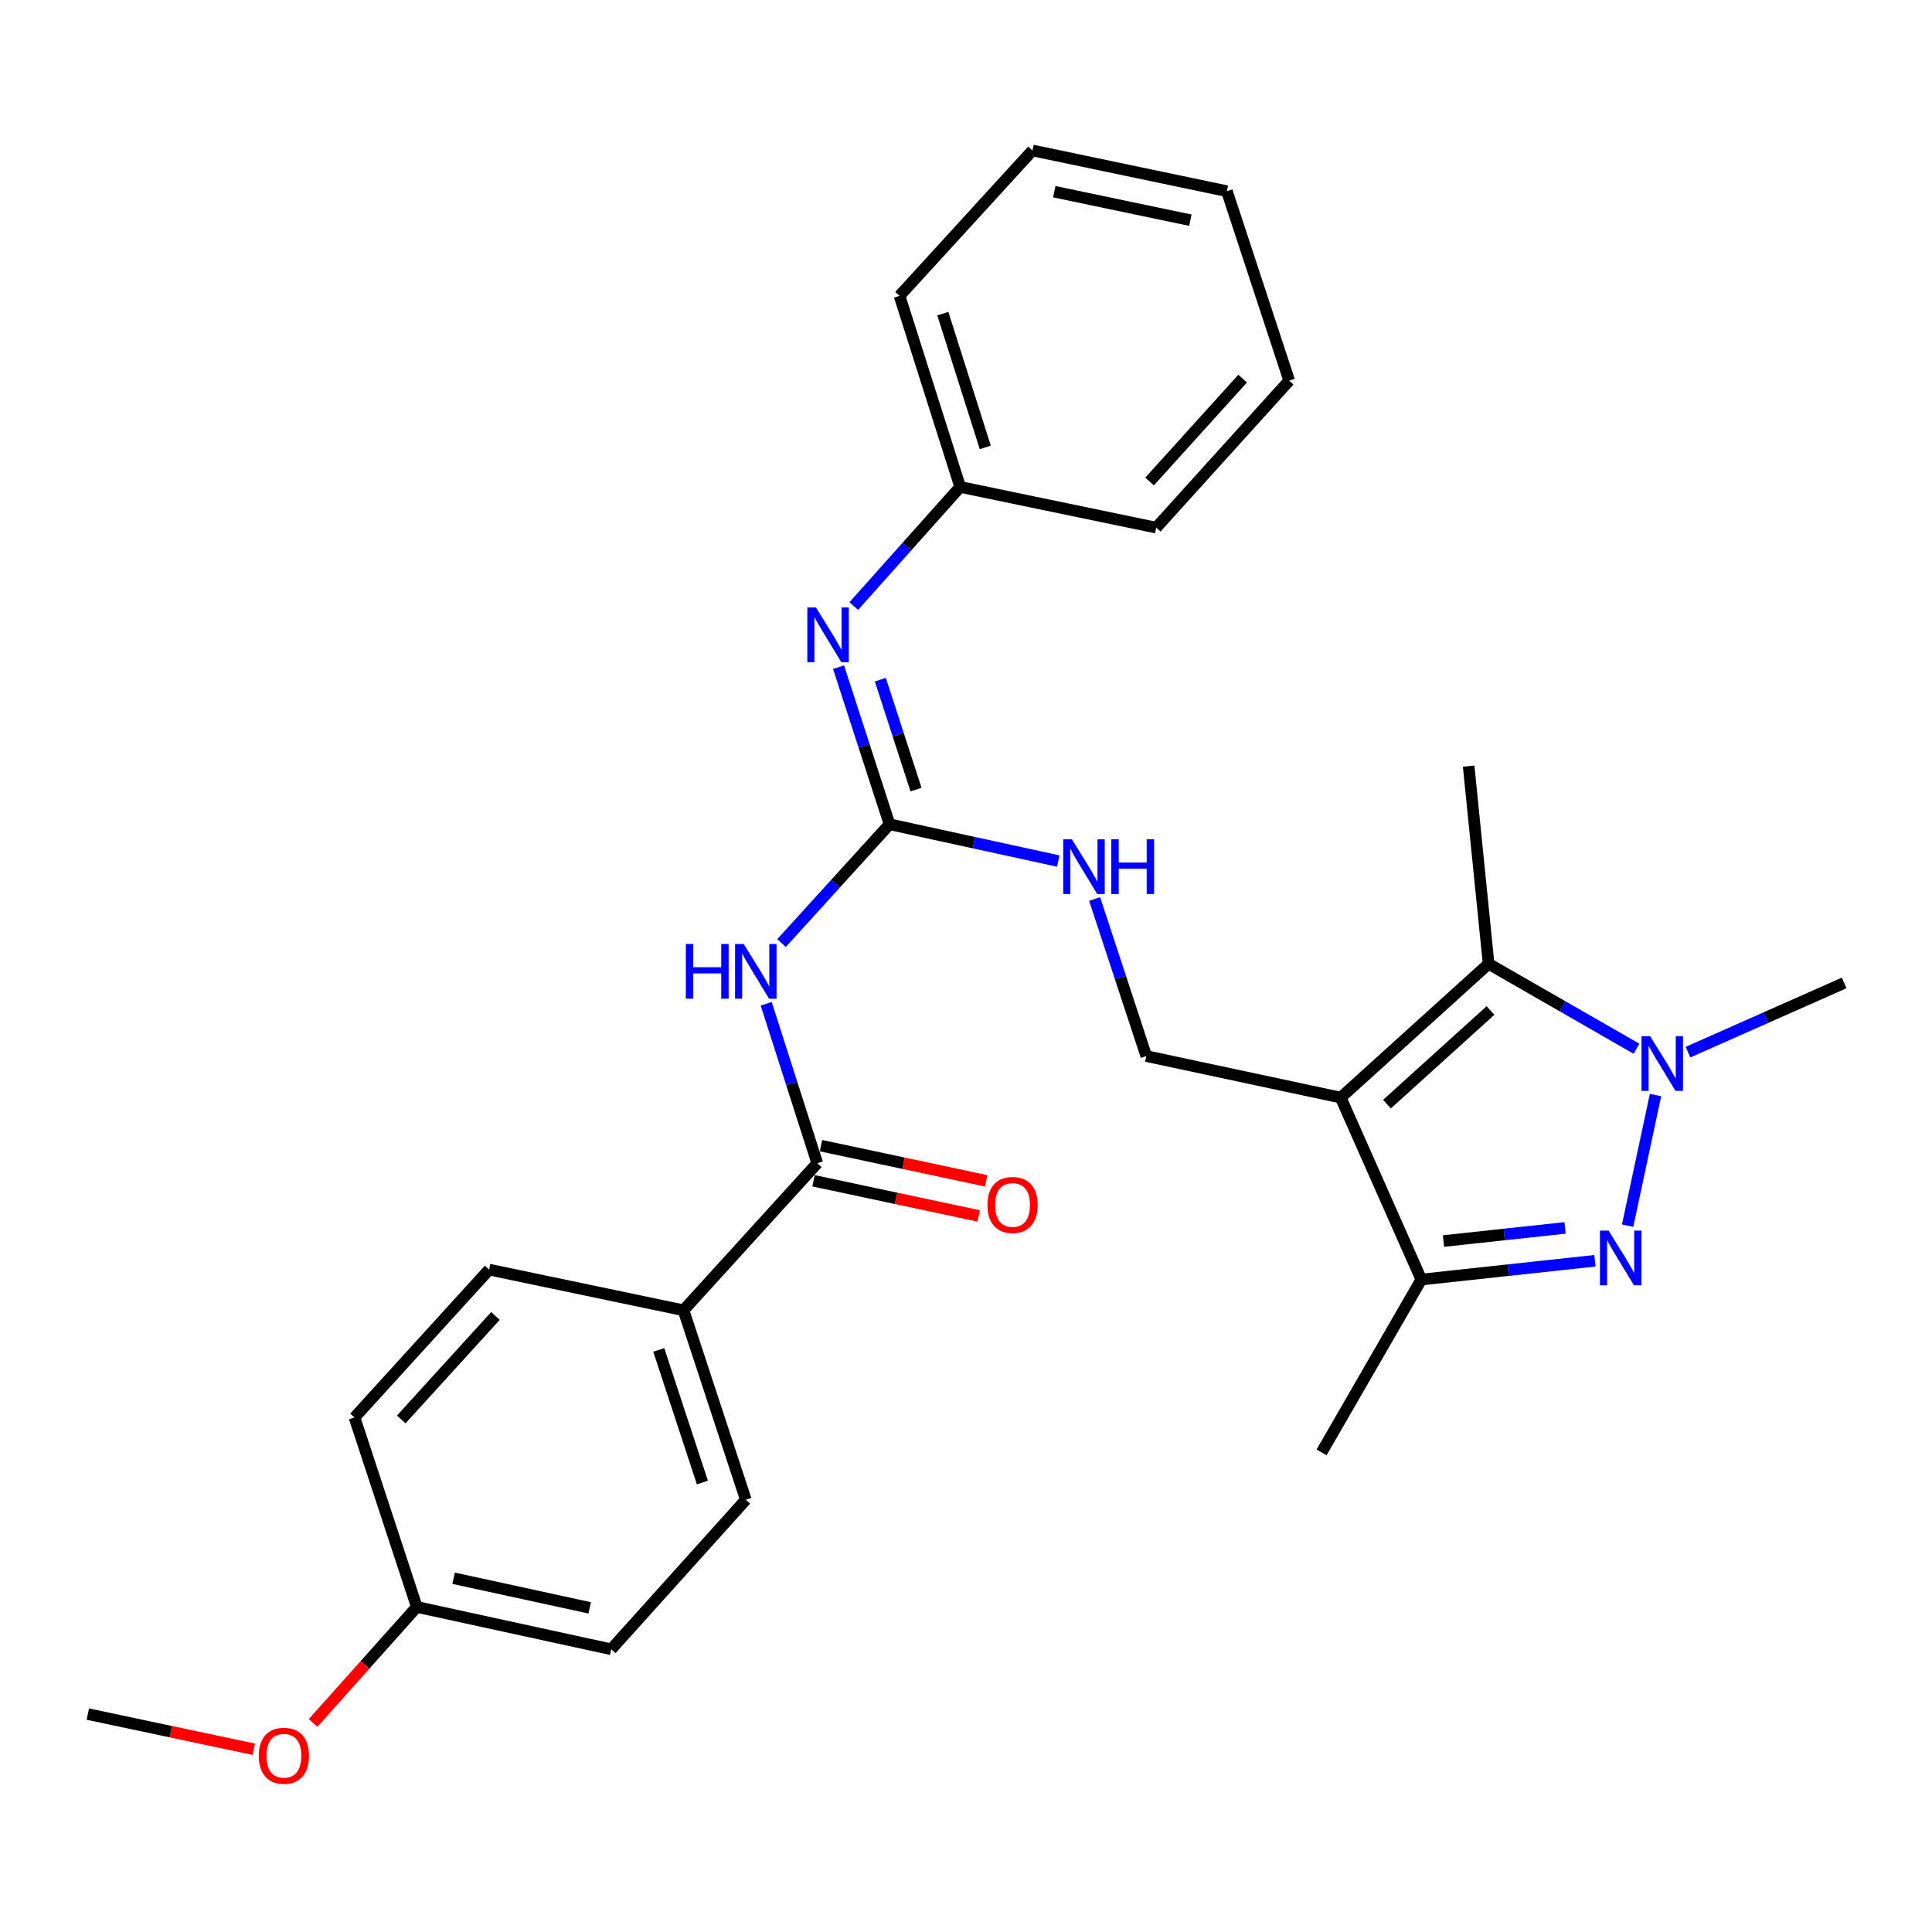 <?xml version='1.0' encoding='iso-8859-1'?>
<svg version='1.1' baseProfile='full'
              xmlns='http://www.w3.org/2000/svg'
                      xmlns:rdkit='http://www.rdkit.org/xml'
                      xmlns:xlink='http://www.w3.org/1999/xlink'
                  xml:space='preserve'
width='1000px' height='1000px' viewBox='0 0 1000 1000'>
<!-- END OF HEADER -->
<rect style='opacity:1.0;fill:#FFFFFF;stroke:none' width='1000' height='1000' x='0' y='0'> </rect>
<path class='bond-2' d='M 693.953,568.123 L 770.498,498.873' style='fill:none;fill-rule:evenodd;stroke:#000000;stroke-width:6px;stroke-linecap:butt;stroke-linejoin:miter;stroke-opacity:1' />
<path class='bond-2' d='M 717.896,571.509 L 771.478,523.035' style='fill:none;fill-rule:evenodd;stroke:#000000;stroke-width:6px;stroke-linecap:butt;stroke-linejoin:miter;stroke-opacity:1' />
<path class='bond-3' d='M 693.953,568.123 L 735.672,662.293' style='fill:none;fill-rule:evenodd;stroke:#000000;stroke-width:6px;stroke-linecap:butt;stroke-linejoin:miter;stroke-opacity:1' />
<path class='bond-7' d='M 693.953,568.123 L 593.313,546.619' style='fill:none;fill-rule:evenodd;stroke:#000000;stroke-width:6px;stroke-linecap:butt;stroke-linejoin:miter;stroke-opacity:1' />
<path class='bond-0' d='M 825.546,652.571 L 780.609,657.432' style='fill:none;fill-rule:evenodd;stroke:#0000FF;stroke-width:6px;stroke-linecap:butt;stroke-linejoin:miter;stroke-opacity:1' />
<path class='bond-0' d='M 780.609,657.432 L 735.672,662.293' style='fill:none;fill-rule:evenodd;stroke:#000000;stroke-width:6px;stroke-linecap:butt;stroke-linejoin:miter;stroke-opacity:1' />
<path class='bond-0' d='M 810.067,635.563 L 778.612,638.966' style='fill:none;fill-rule:evenodd;stroke:#0000FF;stroke-width:6px;stroke-linecap:butt;stroke-linejoin:miter;stroke-opacity:1' />
<path class='bond-0' d='M 778.612,638.966 L 747.156,642.369' style='fill:none;fill-rule:evenodd;stroke:#000000;stroke-width:6px;stroke-linecap:butt;stroke-linejoin:miter;stroke-opacity:1' />
<path class='bond-28' d='M 842.455,634.395 L 856.893,566.793' style='fill:none;fill-rule:evenodd;stroke:#0000FF;stroke-width:6px;stroke-linecap:butt;stroke-linejoin:miter;stroke-opacity:1' />
<path class='bond-1' d='M 847.045,542.832 L 808.771,520.853' style='fill:none;fill-rule:evenodd;stroke:#0000FF;stroke-width:6px;stroke-linecap:butt;stroke-linejoin:miter;stroke-opacity:1' />
<path class='bond-1' d='M 808.771,520.853 L 770.498,498.873' style='fill:none;fill-rule:evenodd;stroke:#000000;stroke-width:6px;stroke-linecap:butt;stroke-linejoin:miter;stroke-opacity:1' />
<path class='bond-15' d='M 873.691,544.59 L 914.118,526.679' style='fill:none;fill-rule:evenodd;stroke:#0000FF;stroke-width:6px;stroke-linecap:butt;stroke-linejoin:miter;stroke-opacity:1' />
<path class='bond-15' d='M 914.118,526.679 L 954.545,508.769' style='fill:none;fill-rule:evenodd;stroke:#000000;stroke-width:6px;stroke-linecap:butt;stroke-linejoin:miter;stroke-opacity:1' />
<path class='bond-17' d='M 770.498,498.873 L 760.169,396.541' style='fill:none;fill-rule:evenodd;stroke:#000000;stroke-width:6px;stroke-linecap:butt;stroke-linejoin:miter;stroke-opacity:1' />
<path class='bond-20' d='M 735.672,662.293 L 684.047,751.747' style='fill:none;fill-rule:evenodd;stroke:#000000;stroke-width:6px;stroke-linecap:butt;stroke-linejoin:miter;stroke-opacity:1' />
<path class='bond-4' d='M 404.521,488.124 L 432.474,457.383' style='fill:none;fill-rule:evenodd;stroke:#0000FF;stroke-width:6px;stroke-linecap:butt;stroke-linejoin:miter;stroke-opacity:1' />
<path class='bond-4' d='M 432.474,457.383 L 460.427,426.641' style='fill:none;fill-rule:evenodd;stroke:#000000;stroke-width:6px;stroke-linecap:butt;stroke-linejoin:miter;stroke-opacity:1' />
<path class='bond-6' d='M 396.579,519.531 L 409.8,560.807' style='fill:none;fill-rule:evenodd;stroke:#0000FF;stroke-width:6px;stroke-linecap:butt;stroke-linejoin:miter;stroke-opacity:1' />
<path class='bond-6' d='M 409.8,560.807 L 423.021,602.083' style='fill:none;fill-rule:evenodd;stroke:#000000;stroke-width:6px;stroke-linecap:butt;stroke-linejoin:miter;stroke-opacity:1' />
<path class='bond-5' d='M 460.427,426.641 L 504.09,436.159' style='fill:none;fill-rule:evenodd;stroke:#000000;stroke-width:6px;stroke-linecap:butt;stroke-linejoin:miter;stroke-opacity:1' />
<path class='bond-5' d='M 504.09,436.159 L 547.752,445.677' style='fill:none;fill-rule:evenodd;stroke:#0000FF;stroke-width:6px;stroke-linecap:butt;stroke-linejoin:miter;stroke-opacity:1' />
<path class='bond-8' d='M 460.427,426.641 L 447.232,385.985' style='fill:none;fill-rule:evenodd;stroke:#000000;stroke-width:6px;stroke-linecap:butt;stroke-linejoin:miter;stroke-opacity:1' />
<path class='bond-8' d='M 447.232,385.985 L 434.036,345.329' style='fill:none;fill-rule:evenodd;stroke:#0000FF;stroke-width:6px;stroke-linecap:butt;stroke-linejoin:miter;stroke-opacity:1' />
<path class='bond-8' d='M 474.135,408.711 L 464.898,380.251' style='fill:none;fill-rule:evenodd;stroke:#000000;stroke-width:6px;stroke-linecap:butt;stroke-linejoin:miter;stroke-opacity:1' />
<path class='bond-8' d='M 464.898,380.251 L 455.661,351.792' style='fill:none;fill-rule:evenodd;stroke:#0000FF;stroke-width:6px;stroke-linecap:butt;stroke-linejoin:miter;stroke-opacity:1' />
<path class='bond-10' d='M 423.021,602.083 L 353.782,678.205' style='fill:none;fill-rule:evenodd;stroke:#000000;stroke-width:6px;stroke-linecap:butt;stroke-linejoin:miter;stroke-opacity:1' />
<path class='bond-11' d='M 421.087,611.166 L 463.832,620.269' style='fill:none;fill-rule:evenodd;stroke:#000000;stroke-width:6px;stroke-linecap:butt;stroke-linejoin:miter;stroke-opacity:1' />
<path class='bond-11' d='M 463.832,620.269 L 506.577,629.372' style='fill:none;fill-rule:evenodd;stroke:#FF0000;stroke-width:6px;stroke-linecap:butt;stroke-linejoin:miter;stroke-opacity:1' />
<path class='bond-11' d='M 424.956,592.999 L 467.701,602.102' style='fill:none;fill-rule:evenodd;stroke:#000000;stroke-width:6px;stroke-linecap:butt;stroke-linejoin:miter;stroke-opacity:1' />
<path class='bond-11' d='M 467.701,602.102 L 510.445,611.206' style='fill:none;fill-rule:evenodd;stroke:#FF0000;stroke-width:6px;stroke-linecap:butt;stroke-linejoin:miter;stroke-opacity:1' />
<path class='bond-9' d='M 593.313,546.619 L 579.943,505.969' style='fill:none;fill-rule:evenodd;stroke:#000000;stroke-width:6px;stroke-linecap:butt;stroke-linejoin:miter;stroke-opacity:1' />
<path class='bond-9' d='M 579.943,505.969 L 566.573,465.319' style='fill:none;fill-rule:evenodd;stroke:#0000FF;stroke-width:6px;stroke-linecap:butt;stroke-linejoin:miter;stroke-opacity:1' />
<path class='bond-14' d='M 441.91,313.695 L 469.449,282.866' style='fill:none;fill-rule:evenodd;stroke:#0000FF;stroke-width:6px;stroke-linecap:butt;stroke-linejoin:miter;stroke-opacity:1' />
<path class='bond-14' d='M 469.449,282.866 L 496.987,252.036' style='fill:none;fill-rule:evenodd;stroke:#000000;stroke-width:6px;stroke-linecap:butt;stroke-linejoin:miter;stroke-opacity:1' />
<path class='bond-12' d='M 353.782,678.205 L 386.039,776.265' style='fill:none;fill-rule:evenodd;stroke:#000000;stroke-width:6px;stroke-linecap:butt;stroke-linejoin:miter;stroke-opacity:1' />
<path class='bond-12' d='M 340.977,698.718 L 363.556,767.36' style='fill:none;fill-rule:evenodd;stroke:#000000;stroke-width:6px;stroke-linecap:butt;stroke-linejoin:miter;stroke-opacity:1' />
<path class='bond-13' d='M 353.782,678.205 L 253.163,657.144' style='fill:none;fill-rule:evenodd;stroke:#000000;stroke-width:6px;stroke-linecap:butt;stroke-linejoin:miter;stroke-opacity:1' />
<path class='bond-18' d='M 386.039,776.265 L 316.376,853.667' style='fill:none;fill-rule:evenodd;stroke:#000000;stroke-width:6px;stroke-linecap:butt;stroke-linejoin:miter;stroke-opacity:1' />
<path class='bond-19' d='M 253.163,657.144 L 183.49,733.689' style='fill:none;fill-rule:evenodd;stroke:#000000;stroke-width:6px;stroke-linecap:butt;stroke-linejoin:miter;stroke-opacity:1' />
<path class='bond-19' d='M 256.448,681.128 L 207.677,734.71' style='fill:none;fill-rule:evenodd;stroke:#000000;stroke-width:6px;stroke-linecap:butt;stroke-linejoin:miter;stroke-opacity:1' />
<path class='bond-22' d='M 496.987,252.036 L 465.597,153.13' style='fill:none;fill-rule:evenodd;stroke:#000000;stroke-width:6px;stroke-linecap:butt;stroke-linejoin:miter;stroke-opacity:1' />
<path class='bond-22' d='M 509.982,231.582 L 488.009,162.347' style='fill:none;fill-rule:evenodd;stroke:#000000;stroke-width:6px;stroke-linecap:butt;stroke-linejoin:miter;stroke-opacity:1' />
<path class='bond-23' d='M 496.987,252.036 L 598.462,273.107' style='fill:none;fill-rule:evenodd;stroke:#000000;stroke-width:6px;stroke-linecap:butt;stroke-linejoin:miter;stroke-opacity:1' />
<path class='bond-16' d='M 215.736,831.749 L 183.49,733.689' style='fill:none;fill-rule:evenodd;stroke:#000000;stroke-width:6px;stroke-linecap:butt;stroke-linejoin:miter;stroke-opacity:1' />
<path class='bond-21' d='M 215.736,831.749 L 188.892,861.778' style='fill:none;fill-rule:evenodd;stroke:#000000;stroke-width:6px;stroke-linecap:butt;stroke-linejoin:miter;stroke-opacity:1' />
<path class='bond-21' d='M 188.892,861.778 L 162.049,891.807' style='fill:none;fill-rule:evenodd;stroke:#FF0000;stroke-width:6px;stroke-linecap:butt;stroke-linejoin:miter;stroke-opacity:1' />
<path class='bond-30' d='M 215.736,831.749 L 316.376,853.667' style='fill:none;fill-rule:evenodd;stroke:#000000;stroke-width:6px;stroke-linecap:butt;stroke-linejoin:miter;stroke-opacity:1' />
<path class='bond-30' d='M 234.785,816.888 L 305.232,832.23' style='fill:none;fill-rule:evenodd;stroke:#000000;stroke-width:6px;stroke-linecap:butt;stroke-linejoin:miter;stroke-opacity:1' />
<path class='bond-24' d='M 131.347,905.405 L 88.401,896.309' style='fill:none;fill-rule:evenodd;stroke:#FF0000;stroke-width:6px;stroke-linecap:butt;stroke-linejoin:miter;stroke-opacity:1' />
<path class='bond-24' d='M 88.401,896.309 L 45.455,887.213' style='fill:none;fill-rule:evenodd;stroke:#000000;stroke-width:6px;stroke-linecap:butt;stroke-linejoin:miter;stroke-opacity:1' />
<path class='bond-25' d='M 465.597,153.13 L 534.403,77.874' style='fill:none;fill-rule:evenodd;stroke:#000000;stroke-width:6px;stroke-linecap:butt;stroke-linejoin:miter;stroke-opacity:1' />
<path class='bond-26' d='M 598.462,273.107 L 667.289,197.016' style='fill:none;fill-rule:evenodd;stroke:#000000;stroke-width:6px;stroke-linecap:butt;stroke-linejoin:miter;stroke-opacity:1' />
<path class='bond-26' d='M 595.012,249.234 L 643.19,195.97' style='fill:none;fill-rule:evenodd;stroke:#000000;stroke-width:6px;stroke-linecap:butt;stroke-linejoin:miter;stroke-opacity:1' />
<path class='bond-29' d='M 534.403,77.874 L 635.033,98.956' style='fill:none;fill-rule:evenodd;stroke:#000000;stroke-width:6px;stroke-linecap:butt;stroke-linejoin:miter;stroke-opacity:1' />
<path class='bond-29' d='M 545.689,99.216 L 616.13,113.973' style='fill:none;fill-rule:evenodd;stroke:#000000;stroke-width:6px;stroke-linecap:butt;stroke-linejoin:miter;stroke-opacity:1' />
<path class='bond-27' d='M 667.289,197.016 L 635.033,98.956' style='fill:none;fill-rule:evenodd;stroke:#000000;stroke-width:6px;stroke-linecap:butt;stroke-linejoin:miter;stroke-opacity:1' />
<path  class='atom-1' d='M 832.621 636.968
L 841.901 651.968
Q 842.821 653.448, 844.301 656.128
Q 845.781 658.808, 845.861 658.968
L 845.861 636.968
L 849.621 636.968
L 849.621 665.288
L 845.741 665.288
L 835.781 648.888
Q 834.621 646.968, 833.381 644.768
Q 832.181 642.568, 831.821 641.888
L 831.821 665.288
L 828.141 665.288
L 828.141 636.968
L 832.621 636.968
' fill='#0000FF'/>
<path  class='atom-2' d='M 854.116 536.328
L 863.396 551.328
Q 864.316 552.808, 865.796 555.488
Q 867.276 558.168, 867.356 558.328
L 867.356 536.328
L 871.116 536.328
L 871.116 564.648
L 867.236 564.648
L 857.276 548.248
Q 856.116 546.328, 854.876 544.128
Q 853.676 541.928, 853.316 541.248
L 853.316 564.648
L 849.636 564.648
L 849.636 536.328
L 854.116 536.328
' fill='#0000FF'/>
<path  class='atom-5' d='M 354.988 488.604
L 358.828 488.604
L 358.828 500.644
L 373.308 500.644
L 373.308 488.604
L 377.148 488.604
L 377.148 516.924
L 373.308 516.924
L 373.308 503.844
L 358.828 503.844
L 358.828 516.924
L 354.988 516.924
L 354.988 488.604
' fill='#0000FF'/>
<path  class='atom-5' d='M 384.948 488.604
L 394.228 503.604
Q 395.148 505.084, 396.628 507.764
Q 398.108 510.444, 398.188 510.604
L 398.188 488.604
L 401.948 488.604
L 401.948 516.924
L 398.068 516.924
L 388.108 500.524
Q 386.948 498.604, 385.708 496.404
Q 384.508 494.204, 384.148 493.524
L 384.148 516.924
L 380.468 516.924
L 380.468 488.604
L 384.948 488.604
' fill='#0000FF'/>
<path  class='atom-9' d='M 422.344 314.432
L 431.624 329.432
Q 432.544 330.912, 434.024 333.592
Q 435.504 336.272, 435.584 336.432
L 435.584 314.432
L 439.344 314.432
L 439.344 342.752
L 435.464 342.752
L 425.504 326.352
Q 424.344 324.432, 423.104 322.232
Q 421.904 320.032, 421.544 319.352
L 421.544 342.752
L 417.864 342.752
L 417.864 314.432
L 422.344 314.432
' fill='#0000FF'/>
<path  class='atom-10' d='M 554.807 434.419
L 564.087 449.419
Q 565.007 450.899, 566.487 453.579
Q 567.967 456.259, 568.047 456.419
L 568.047 434.419
L 571.807 434.419
L 571.807 462.739
L 567.927 462.739
L 557.967 446.339
Q 556.807 444.419, 555.567 442.219
Q 554.367 440.019, 554.007 439.339
L 554.007 462.739
L 550.327 462.739
L 550.327 434.419
L 554.807 434.419
' fill='#0000FF'/>
<path  class='atom-10' d='M 575.207 434.419
L 579.047 434.419
L 579.047 446.459
L 593.527 446.459
L 593.527 434.419
L 597.367 434.419
L 597.367 462.739
L 593.527 462.739
L 593.527 449.659
L 579.047 449.659
L 579.047 462.739
L 575.207 462.739
L 575.207 434.419
' fill='#0000FF'/>
<path  class='atom-12' d='M 511.095 623.688
Q 511.095 616.888, 514.455 613.088
Q 517.815 609.288, 524.095 609.288
Q 530.375 609.288, 533.735 613.088
Q 537.095 616.888, 537.095 623.688
Q 537.095 630.568, 533.695 634.488
Q 530.295 638.368, 524.095 638.368
Q 517.855 638.368, 514.455 634.488
Q 511.095 630.608, 511.095 623.688
M 524.095 635.168
Q 528.415 635.168, 530.735 632.288
Q 533.095 629.368, 533.095 623.688
Q 533.095 618.128, 530.735 615.328
Q 528.415 612.488, 524.095 612.488
Q 519.775 612.488, 517.415 615.288
Q 515.095 618.088, 515.095 623.688
Q 515.095 629.408, 517.415 632.288
Q 519.775 635.168, 524.095 635.168
' fill='#FF0000'/>
<path  class='atom-22' d='M 133.94 908.787
Q 133.94 901.987, 137.3 898.187
Q 140.66 894.387, 146.94 894.387
Q 153.22 894.387, 156.58 898.187
Q 159.94 901.987, 159.94 908.787
Q 159.94 915.667, 156.54 919.587
Q 153.14 923.467, 146.94 923.467
Q 140.7 923.467, 137.3 919.587
Q 133.94 915.707, 133.94 908.787
M 146.94 920.267
Q 151.26 920.267, 153.58 917.387
Q 155.94 914.467, 155.94 908.787
Q 155.94 903.227, 153.58 900.427
Q 151.26 897.587, 146.94 897.587
Q 142.62 897.587, 140.26 900.387
Q 137.94 903.187, 137.94 908.787
Q 137.94 914.507, 140.26 917.387
Q 142.62 920.267, 146.94 920.267
' fill='#FF0000'/>
</svg>
